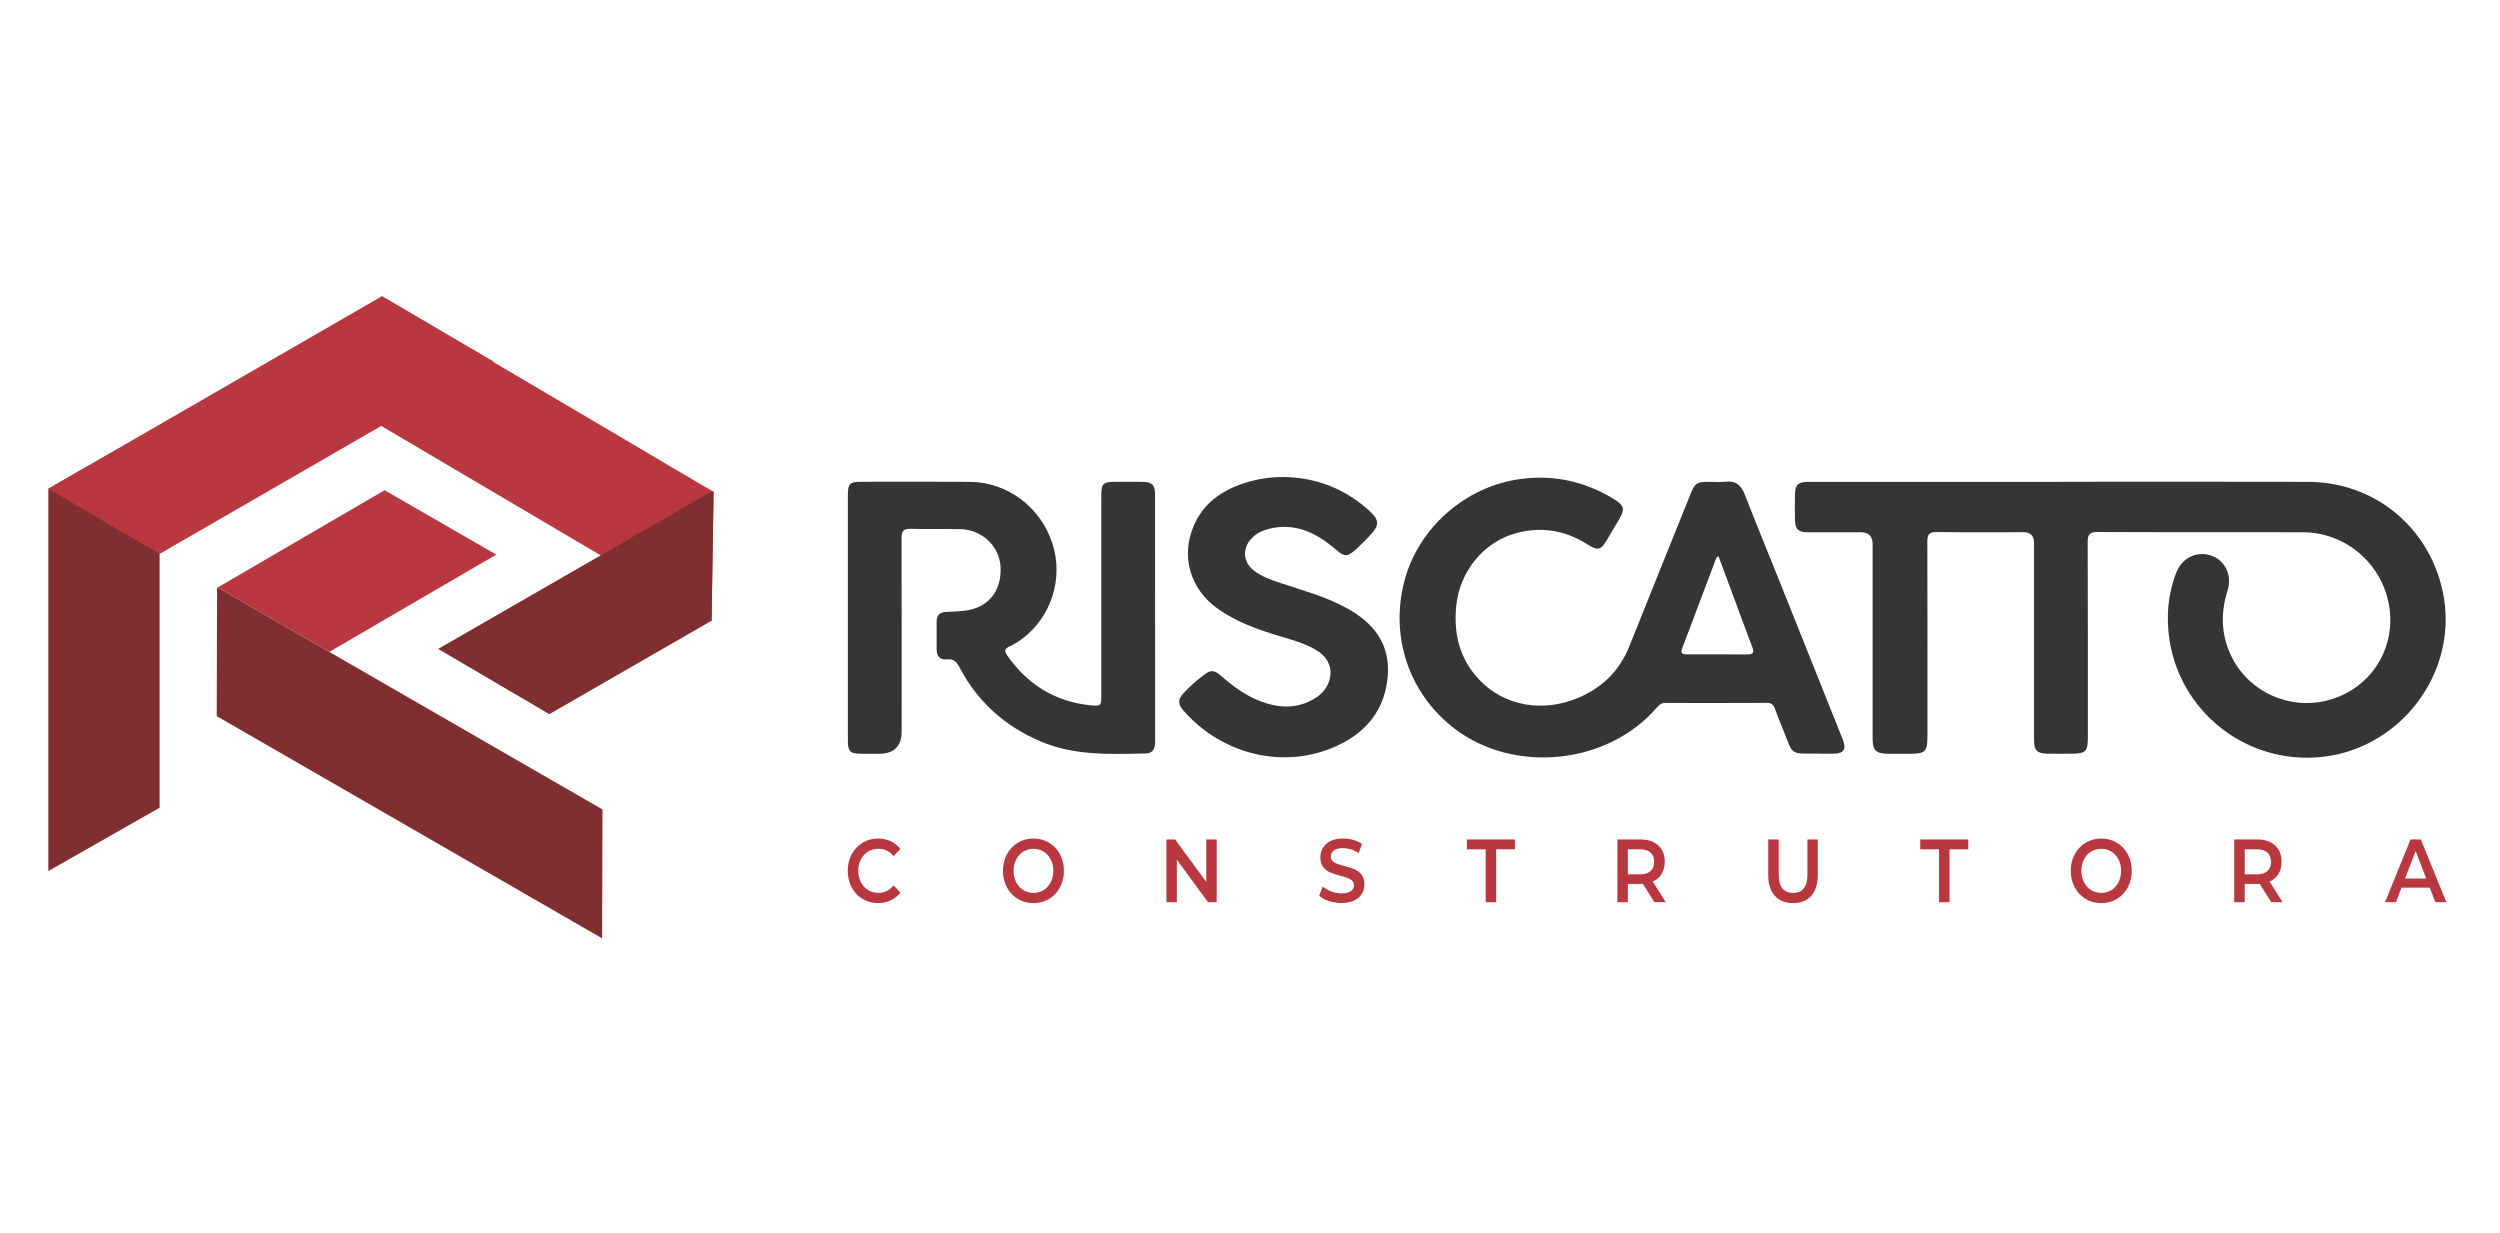 <?xml version="1.0" encoding="UTF-8"?> <svg xmlns="http://www.w3.org/2000/svg" height="184" viewBox="0 0 373 184" width="373"><path d="m307.611 71.882c12.25 0 24.499-.025 36.754.01 9.866.03 18.004 6.683 20.082 16.326 2.616 12.141-6.525 24.006-18.898 24.795-12.028.765-22.441-8.869-22.096-21.346.059-2.093.459-4.136 1.194-6.105.849-2.275 3.006-3.386 5.177-2.69 2.137.686 3.262 2.927 2.532 5.236-1.11 3.514-.962 6.91.765 10.201 2.606 4.965 8.444 7.576 13.952 6.243 5.621-1.357 9.496-6.174 9.56-11.875.079-7.27-5.789-13.256-13.069-13.266-10.201-.02-20.403.015-30.609-.035-1.214-.005-1.481.395-1.471 1.525.039 9.683.025 19.366.025 29.05 0 2.216-.286 2.497-2.561 2.507-1.16 0-2.32.015-3.479-.005-1.54-.035-1.989-.494-1.989-2.038-.005-9.797 0-19.598 0-29.395 0-1.073-.522-1.611-1.565-1.614-4.328 0-8.657.035-12.985-.025-1.096-.015-1.372.365-1.372 1.402.03 9.723.02 19.441.015 29.168 0 2.142-.36 2.507-2.478 2.512-1.12 0-2.241.01-3.366 0-1.871-.02-2.334-.484-2.334-2.334 0-9.644 0-19.288 0-28.931 0-1.188-.587-1.782-1.762-1.782-2.626 0-5.256.005-7.882 0-1.481-.005-1.915-.439-1.945-1.945-.025-1.234-.025-2.468 0-3.702.025-1.412.469-1.861 1.9-1.871 4.096-.015 8.193-.005 12.289-.005h25.625z" fill="#373435"></path><path d="m271.223 112.431c-4.294.044-3.647.222-5.138-3.45-.434-1.071-.874-2.147-1.263-3.233-.207-.577-.508-.883-1.17-.878-5.064.02-10.127.02-15.191.01-.568 0-.903.271-1.254.676-7.309 8.509-21.232 9.969-30.165 3.173-6.801-5.177-9.703-13.74-7.492-22.096 2.093-7.892 9.096-14.056 17.284-15.162 5.014-.676 9.678.36 13.982 3.006 1.54.948 1.653 1.476.755 3.006-.568.967-1.145 1.925-1.708 2.892-1.007 1.742-1.402 1.866-3.08.809-3.287-2.073-6.84-2.65-10.557-1.643-4.916 1.328-8.44 5.76-8.953 10.843-.42 4.215.513 7.981 3.489 11.09 3.702 3.864 9.407 4.871 14.683 2.655 3.628-1.525 6.214-4.072 7.68-7.758 3.016-7.566 6.071-15.107 9.106-22.663.651-1.619.933-1.816 2.665-1.821.849 0 1.708.079 2.552-.015 1.535-.178 2.334.528 2.867 1.9 1.742 4.457 3.563 8.879 5.34 13.321 3.03 7.556 6.041 15.117 9.061 22.678.128.321.267.647.365.972.311 1.022-.025 1.594-1.091 1.683-.918.074-1.851.015-2.779.015zm-14.846-29.484c-.222.232-.296.276-.321.341-1.703 4.501-3.4 9.007-5.098 13.503-.296.785.202.839.76.839 3.006 0 6.016-.015 9.027.01.844.005.992-.311.711-1.056-.809-2.122-1.589-4.254-2.379-6.386-.883-2.374-1.767-4.748-2.695-7.25z" fill="#373435"></path><path d="m126.502 92.191c0-6.095 0-12.19 0-18.281 0-1.767.257-2.024 1.999-2.028 5.409 0 10.818-.03 16.228.01 5.562.039 10.517 3.766 12.274 9.14 1.713 5.236-.123 11.036-4.57 14.342-.553.41-1.16.775-1.787 1.061-.676.311-.874.622-.405 1.303 3.006 4.338 7.087 6.914 12.363 7.482 1.673.178 1.708.084 1.708-1.555v-29.509c0-2.063.202-2.265 2.236-2.27 1.313 0 2.626-.015 3.938.005 1.377.02 1.841.459 1.846 1.792.005 12.343 0 24.687.015 37.03 0 1.017-.365 1.688-1.426 1.708-5.291.099-10.596.35-15.64-1.792-5.32-2.26-9.387-5.878-12.082-10.991-.439-.834-.879-1.372-1.92-1.263-1.071.114-1.545-.503-1.535-1.545.01-1.347 0-2.7 0-4.047 0-.997.484-1.476 1.495-1.49.849-.01 1.698-.069 2.542-.158 3.553-.365 5.646-2.823 5.508-6.451-.118-3.134-2.734-5.666-5.997-5.735-2.473-.054-4.945.025-7.418-.049-1.091-.035-1.372.36-1.367 1.402.035 9.604.02 19.209.02 28.813 0 2.234-1.135 3.351-3.405 3.351-.928 0-1.856.015-2.779-.005-1.495-.035-1.836-.375-1.841-1.866 0-6.135 0-12.269 0-18.404z" fill="#373435"></path><path d="m191.536 71.166c4.743.084 8.923 1.668 12.487 4.792 1.905 1.668 1.9 2.379.153 4.161-.676.686-1.337 1.392-2.068 2.019-1.076.928-1.535.933-2.621 0-1.599-1.377-3.292-2.576-5.335-3.169-1.826-.528-3.667-.469-5.473.128-.78.257-1.466.691-2.019 1.313-1.328 1.476-1.184 3.425.355 4.664 1.135.913 2.492 1.392 3.845 1.846 3.405 1.14 6.885 2.063 10.063 3.805 4.022 2.201 6.515 5.345 6.13 10.132-.345 4.309-2.487 7.61-6.238 9.728-8.306 4.684-18.424 2.206-24.282-4.62-.829-.962-.785-1.629.059-2.552.888-.972 1.875-1.841 2.922-2.635 1.184-.898 1.614-.849 2.724.114 2.448 2.127 5.098 3.914 8.39 4.422 2.142.331 4.165-.143 5.947-1.382 2.127-1.481 3.149-5.059-.345-7.033-1.663-.943-3.489-1.446-5.301-1.989-3.267-.982-6.47-2.107-9.279-4.116-4.101-2.932-5.508-7.813-3.519-12.413 1.436-3.317 4.146-5.192 7.472-6.288 1.925-.637 3.904-.928 5.937-.928z" fill="#373435"></path><g fill="#b9373f"><path d="m128.688 134.122c-.686-.415-1.229-.987-1.619-1.718-.39-.73-.587-1.555-.587-2.473 0-.918.197-1.742.592-2.478.395-.735.938-1.303 1.619-1.718.686-.415 1.456-.622 2.31-.622.691 0 1.323.133 1.89.4.568.267 1.056.656 1.446 1.165l-1.012 1.056c-.612-.73-1.362-1.096-2.255-1.096-.577 0-1.101.143-1.555.42-.459.281-.819.671-1.076 1.17-.257.498-.385 1.066-.385 1.698 0 .632.128 1.199.385 1.698.257.498.612.888 1.076 1.17.459.281.977.42 1.555.42.893 0 1.643-.37 2.255-1.11l1.012 1.071c-.395.508-.878.893-1.456 1.165-.577.267-1.209.4-1.9.4-.849 0-1.619-.207-2.3-.622z"></path><path d="m151.86 134.122c-.691-.415-1.234-.992-1.629-1.727-.395-.735-.592-1.56-.592-2.468 0-.908.197-1.732.592-2.468.395-.735.938-1.308 1.629-1.727.691-.415 1.466-.622 2.33-.622.864 0 1.639.207 2.325.622.691.415 1.234.987 1.629 1.718.395.73.592 1.555.592 2.478 0 .923-.197 1.742-.592 2.473-.395.73-.938 1.308-1.629 1.718-.691.415-1.466.622-2.325.622-.864.005-1.639-.202-2.33-.617zm3.85-1.323c.449-.281.804-.671 1.061-1.175.257-.503.385-1.066.385-1.693 0-.627-.128-1.184-.385-1.693-.257-.503-.612-.893-1.061-1.175-.449-.281-.957-.42-1.52-.42-.563 0-1.066.143-1.52.42-.454.276-.804.671-1.061 1.175-.257.503-.385 1.066-.385 1.693 0 .627.128 1.185.385 1.693.257.503.612.893 1.061 1.175.449.281.957.42 1.52.42.563 0 1.066-.138 1.52-.42z"></path><path d="m181.532 125.248v9.358h-1.293l-4.654-6.337v6.337h-1.555v-9.358h1.293l4.654 6.337v-6.337z"></path><path d="m198.263 134.433c-.607-.202-1.091-.479-1.441-.819l.543-1.347c.345.301.77.548 1.273.74.503.192 1.007.286 1.51.286.627 0 1.096-.114 1.402-.336.311-.222.464-.513.464-.883 0-.267-.084-.489-.257-.661-.173-.173-.395-.311-.656-.405-.266-.099-.627-.212-1.086-.336-.647-.168-1.165-.341-1.565-.508-.395-.168-.74-.434-1.022-.795-.286-.36-.429-.849-.429-1.466 0-.513.123-.987.38-1.412.257-.424.632-.76 1.145-1.012.508-.252 1.135-.375 1.875-.375.513 0 1.022.069 1.52.212.498.143.928.345 1.293.612l-.494 1.347c-.37-.242-.755-.424-1.155-.548-.405-.123-.795-.188-1.17-.188-.622 0-1.076.114-1.382.35-.301.232-.449.538-.449.923 0 .266.084.484.262.656.173.168.395.301.656.4.262.099.627.212 1.086.336.627.158 1.145.331 1.545.503.4.173.745.439 1.032.795.286.355.429.839.429 1.446 0 .518-.123.982-.38 1.402-.257.419-.637.755-1.155 1.002-.513.252-1.145.375-1.88.375-.651 0-1.283-.099-1.89-.306z"></path><path d="m221.656 126.719h-2.798v-1.471h7.166v1.471h-2.798v7.892h-1.565v-7.892z"></path><path d="m246.837 134.606-1.727-2.739c-.069.01-.178.015-.326.015h-1.905v2.724h-1.565v-9.358h3.475c.73 0 1.372.133 1.91.4.543.267.957.651 1.249 1.15.291.498.434 1.091.434 1.777 0 .686-.158 1.308-.464 1.816-.306.508-.755.888-1.333 1.135l1.945 3.075h-1.688zm-.568-7.403c-.35-.321-.874-.484-1.555-.484h-1.836v3.731h1.836c.681 0 1.199-.163 1.555-.489.35-.326.533-.785.533-1.382 0-.597-.178-1.056-.533-1.377z"></path><path d="m264.797 133.653c-.651-.726-.977-1.767-.977-3.124v-5.281h1.565v5.217c0 1.836.716 2.754 2.147 2.754 1.431 0 2.137-.918 2.137-2.754v-5.217h1.545v5.281c0 1.357-.326 2.399-.967 3.124-.647.725-1.555 1.091-2.719 1.091-1.165 0-2.073-.365-2.724-1.091z"></path><path d="m289.301 126.719h-2.798v-1.471h7.166v1.471h-2.798v7.892h-1.565v-7.892z"></path><path d="m311.179 134.122c-.691-.415-1.234-.992-1.629-1.727-.395-.735-.592-1.56-.592-2.468 0-.908.197-1.732.592-2.468.395-.735.938-1.308 1.629-1.727.691-.415 1.466-.622 2.33-.622.864 0 1.634.207 2.329.622.691.415 1.234.987 1.629 1.718.395.73.592 1.555.592 2.478 0 .923-.197 1.742-.592 2.473-.395.73-.938 1.308-1.629 1.718-.691.415-1.466.622-2.329.622-.864.005-1.639-.202-2.33-.617zm3.845-1.323c.449-.281.804-.671 1.061-1.175.257-.503.385-1.066.385-1.693 0-.627-.128-1.184-.385-1.693-.257-.503-.612-.893-1.061-1.175-.449-.281-.957-.42-1.52-.42-.563 0-1.066.143-1.52.42-.449.281-.804.671-1.061 1.175-.257.503-.385 1.066-.385 1.693 0 .627.128 1.185.385 1.693.257.503.612.893 1.061 1.175.449.281.957.42 1.52.42.563 0 1.066-.138 1.52-.42z"></path><path d="m338.867 134.606-1.727-2.739c-.069.01-.178.015-.326.015h-1.905v2.724h-1.565v-9.358h3.474c.73 0 1.372.133 1.91.4.543.267.957.651 1.249 1.15.291.498.434 1.091.434 1.777 0 .686-.158 1.308-.464 1.816-.311.508-.755.888-1.333 1.135l1.945 3.075h-1.688zm-.563-7.403c-.35-.321-.874-.484-1.555-.484h-1.836v3.731h1.836c.681 0 1.199-.163 1.555-.489.35-.326.533-.785.533-1.382 0-.597-.178-1.056-.533-1.377z"></path><path d="m362.518 132.444h-4.22l-.829 2.167h-1.619l3.795-9.358h1.545l3.81 9.358h-1.643zm-.518-1.367-1.589-4.091-1.579 4.091z"></path></g><path d="m23.811 63.452v57.063l-16.598 9.446v-57.038l2.507-1.451z" fill="#7f2f30"></path><path d="m73.58 53.912-49.769 28.729-16.598-9.718 2.507-1.451 47.261-27.278z" fill="#b9373f"></path><path d="m106.464 73.387-.296 19.223v.01l-.01-.005-16.543-9.757-32.944-19.436.301-19.228 49.29 29.074z" fill="#b9373f"></path><path d="m106.464 73.387-.296 19.223-.01.005-24.198 13.938-16.588-9.733 24.243-13.962 16.647-9.59z" fill="#7f2f30"></path><path d="m89.891 120.772-.054 19.228-57.325-33.052-.178-.099.054-19.144.079-.044 16.662 9.604z" fill="#7f2f30"></path><path d="m74.043 82.749-24.914 14.515-16.662-9.604 24.914-14.52z" fill="#b9373f"></path></svg> 